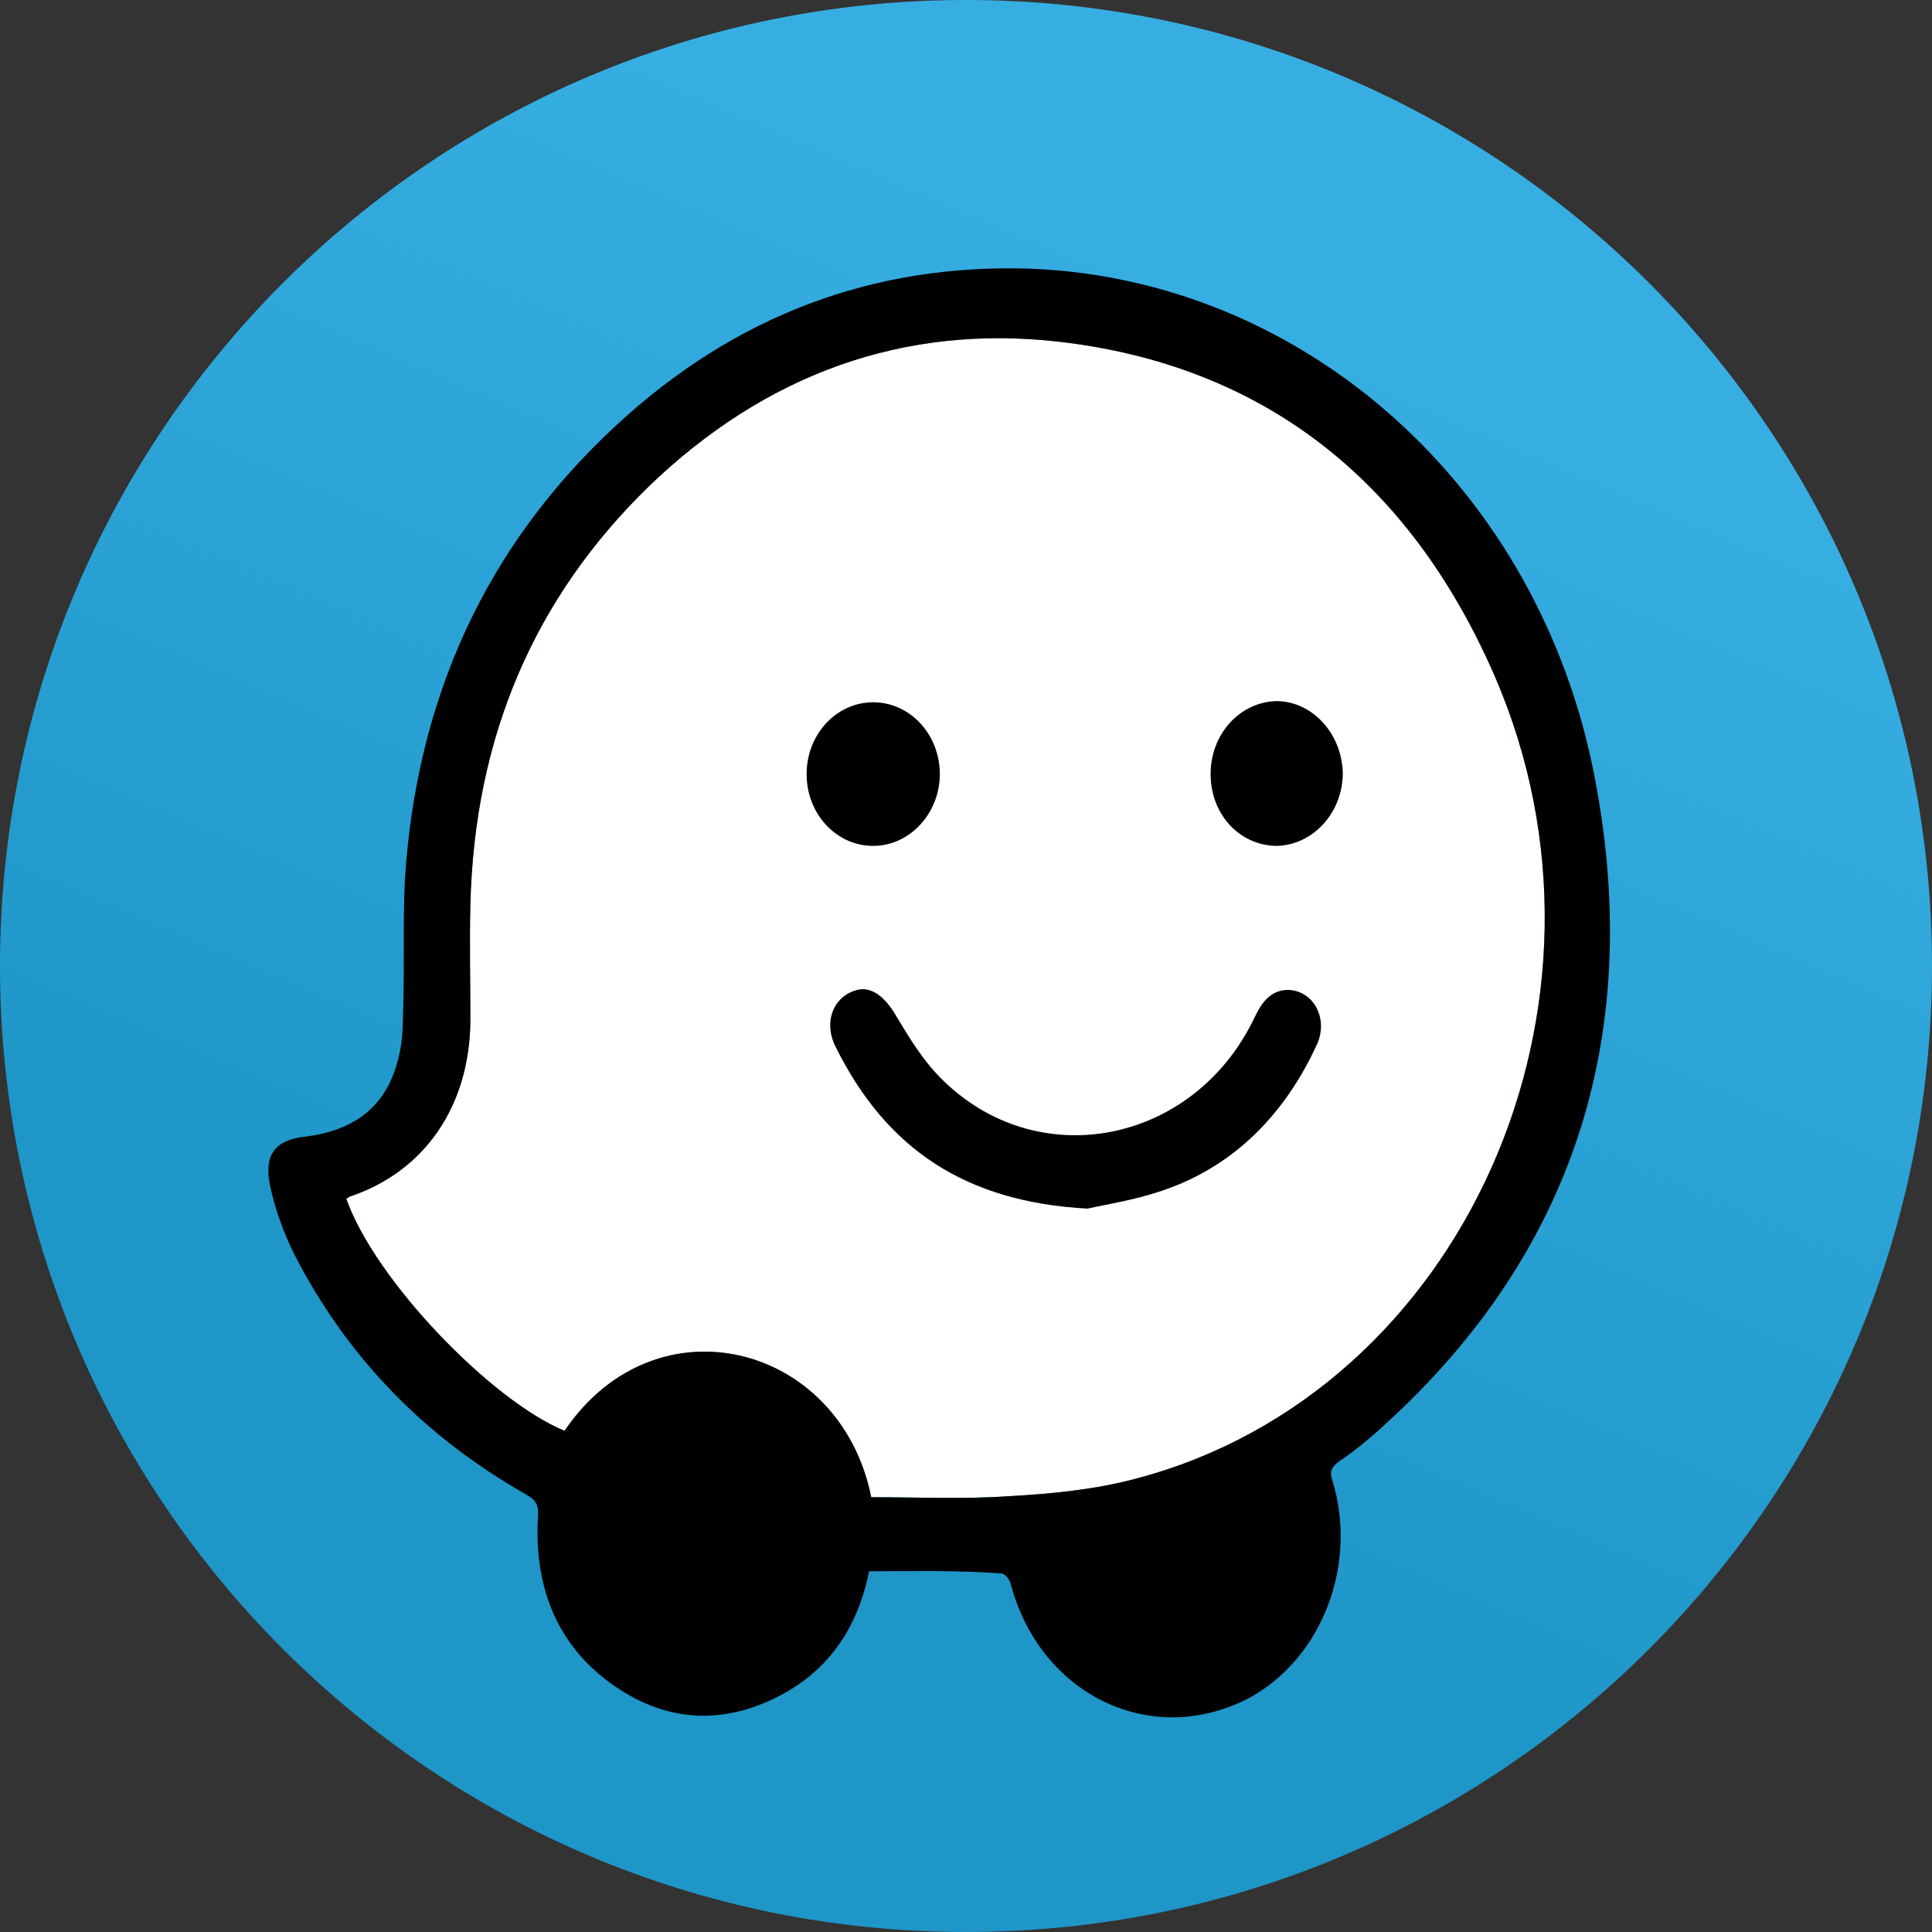<svg width="36" height="36" viewBox="0 0 36 36" fill="none" xmlns="http://www.w3.org/2000/svg">
<rect x="0" y="0" width="36" height="36" fill="#333333" stroke="none"/>
<path d="M18 36C27.941 36 36 27.941 36 18C36 8.059 27.941 0 18 0C8.059 0 0 8.059 0 18C0 27.941 8.059 36 18 36Z" fill="url(#paint0_linear)"/>
<path d="M16.234 27.898C17.094 27.898 17.954 27.939 18.814 27.878C19.596 27.836 20.419 27.755 21.183 27.548C27.258 25.942 30.506 18.709 27.849 12.592C26.244 8.903 23.493 6.8 19.73 6.367C16.845 6.038 14.266 6.965 12.088 9.065C9.949 11.146 8.841 13.741 8.765 16.852C8.747 17.573 8.765 18.316 8.765 19.036C8.745 20.605 7.924 21.82 6.528 22.293C6.51 22.293 6.471 22.334 6.451 22.334C6.987 23.859 9.163 26.105 10.52 26.661C12.223 24.147 15.66 25.035 16.234 27.898Z" fill="white"/>
<path d="M16.195 29.278C15.986 30.308 15.47 31.07 14.629 31.543C13.559 32.141 12.469 32.121 11.457 31.42C10.405 30.699 9.947 29.607 10.024 28.267C10.043 28.041 9.986 27.957 9.815 27.854C7.961 26.803 6.492 25.34 5.479 23.363C5.288 22.972 5.135 22.558 5.039 22.126C4.905 21.528 5.116 21.24 5.689 21.179C6.378 21.095 6.989 20.807 7.294 20.106C7.429 19.797 7.504 19.427 7.504 19.076C7.543 18.19 7.504 17.305 7.543 16.417C7.753 12.996 9.071 10.155 11.479 7.929C13.694 5.873 16.291 4.906 19.213 5.007C24.314 5.214 28.689 9.087 29.719 14.506C30.654 19.41 29.243 23.51 25.63 26.702C25.421 26.887 25.19 27.074 24.942 27.238C24.807 27.342 24.771 27.423 24.828 27.588C25.305 29.154 24.636 30.884 23.3 31.626C21.485 32.595 19.384 31.607 18.83 29.504C18.811 29.42 18.716 29.319 18.659 29.319C17.858 29.258 17.035 29.278 16.195 29.278ZM16.234 27.898C17.094 27.898 17.954 27.939 18.814 27.878C19.596 27.836 20.419 27.755 21.183 27.548C27.258 25.942 30.506 18.709 27.849 12.592C26.244 8.903 23.493 6.8 19.73 6.367C16.845 6.038 14.266 6.965 12.088 9.065C9.949 11.146 8.841 13.741 8.765 16.852C8.747 17.573 8.765 18.316 8.765 19.036C8.745 20.605 7.924 21.82 6.528 22.293C6.51 22.293 6.471 22.334 6.451 22.334C6.987 23.859 9.163 26.105 10.52 26.661C12.223 24.147 15.66 25.035 16.234 27.898Z" fill="black"/>
<path d="M20.264 22.521C18.009 22.398 16.52 21.429 15.564 19.493C15.334 19.019 15.546 18.546 15.984 18.443C16.25 18.382 16.499 18.588 16.691 18.918C16.939 19.331 17.188 19.742 17.512 20.071C19.306 21.904 22.248 21.328 23.377 18.959C23.512 18.672 23.683 18.445 24.007 18.445C24.483 18.465 24.752 18.981 24.543 19.454C23.95 20.752 23.015 21.699 21.753 22.152C21.199 22.356 20.627 22.438 20.264 22.521Z" fill="black"/>
<path d="M16.271 15.762C15.582 15.762 15.03 15.165 15.03 14.424C15.03 13.684 15.584 13.086 16.271 13.086C16.957 13.086 17.512 13.684 17.512 14.424C17.514 15.145 16.959 15.762 16.271 15.762Z" fill="black"/>
<path d="M25.021 14.402C25.021 15.145 24.467 15.741 23.799 15.762C23.11 15.762 22.558 15.185 22.558 14.424C22.558 13.682 23.094 13.086 23.78 13.064C24.449 13.064 25.001 13.662 25.021 14.402Z" fill="black"/>
<defs>
<linearGradient id="paint0_linear" x1="24.001" y1="6.001" x2="15.001" y2="27" gradientUnits="userSpaceOnUse">
<stop stop-color="#37AEE2"/>
<stop offset="1" stop-color="#1E96C8"/>
</linearGradient>
</defs>
</svg>
